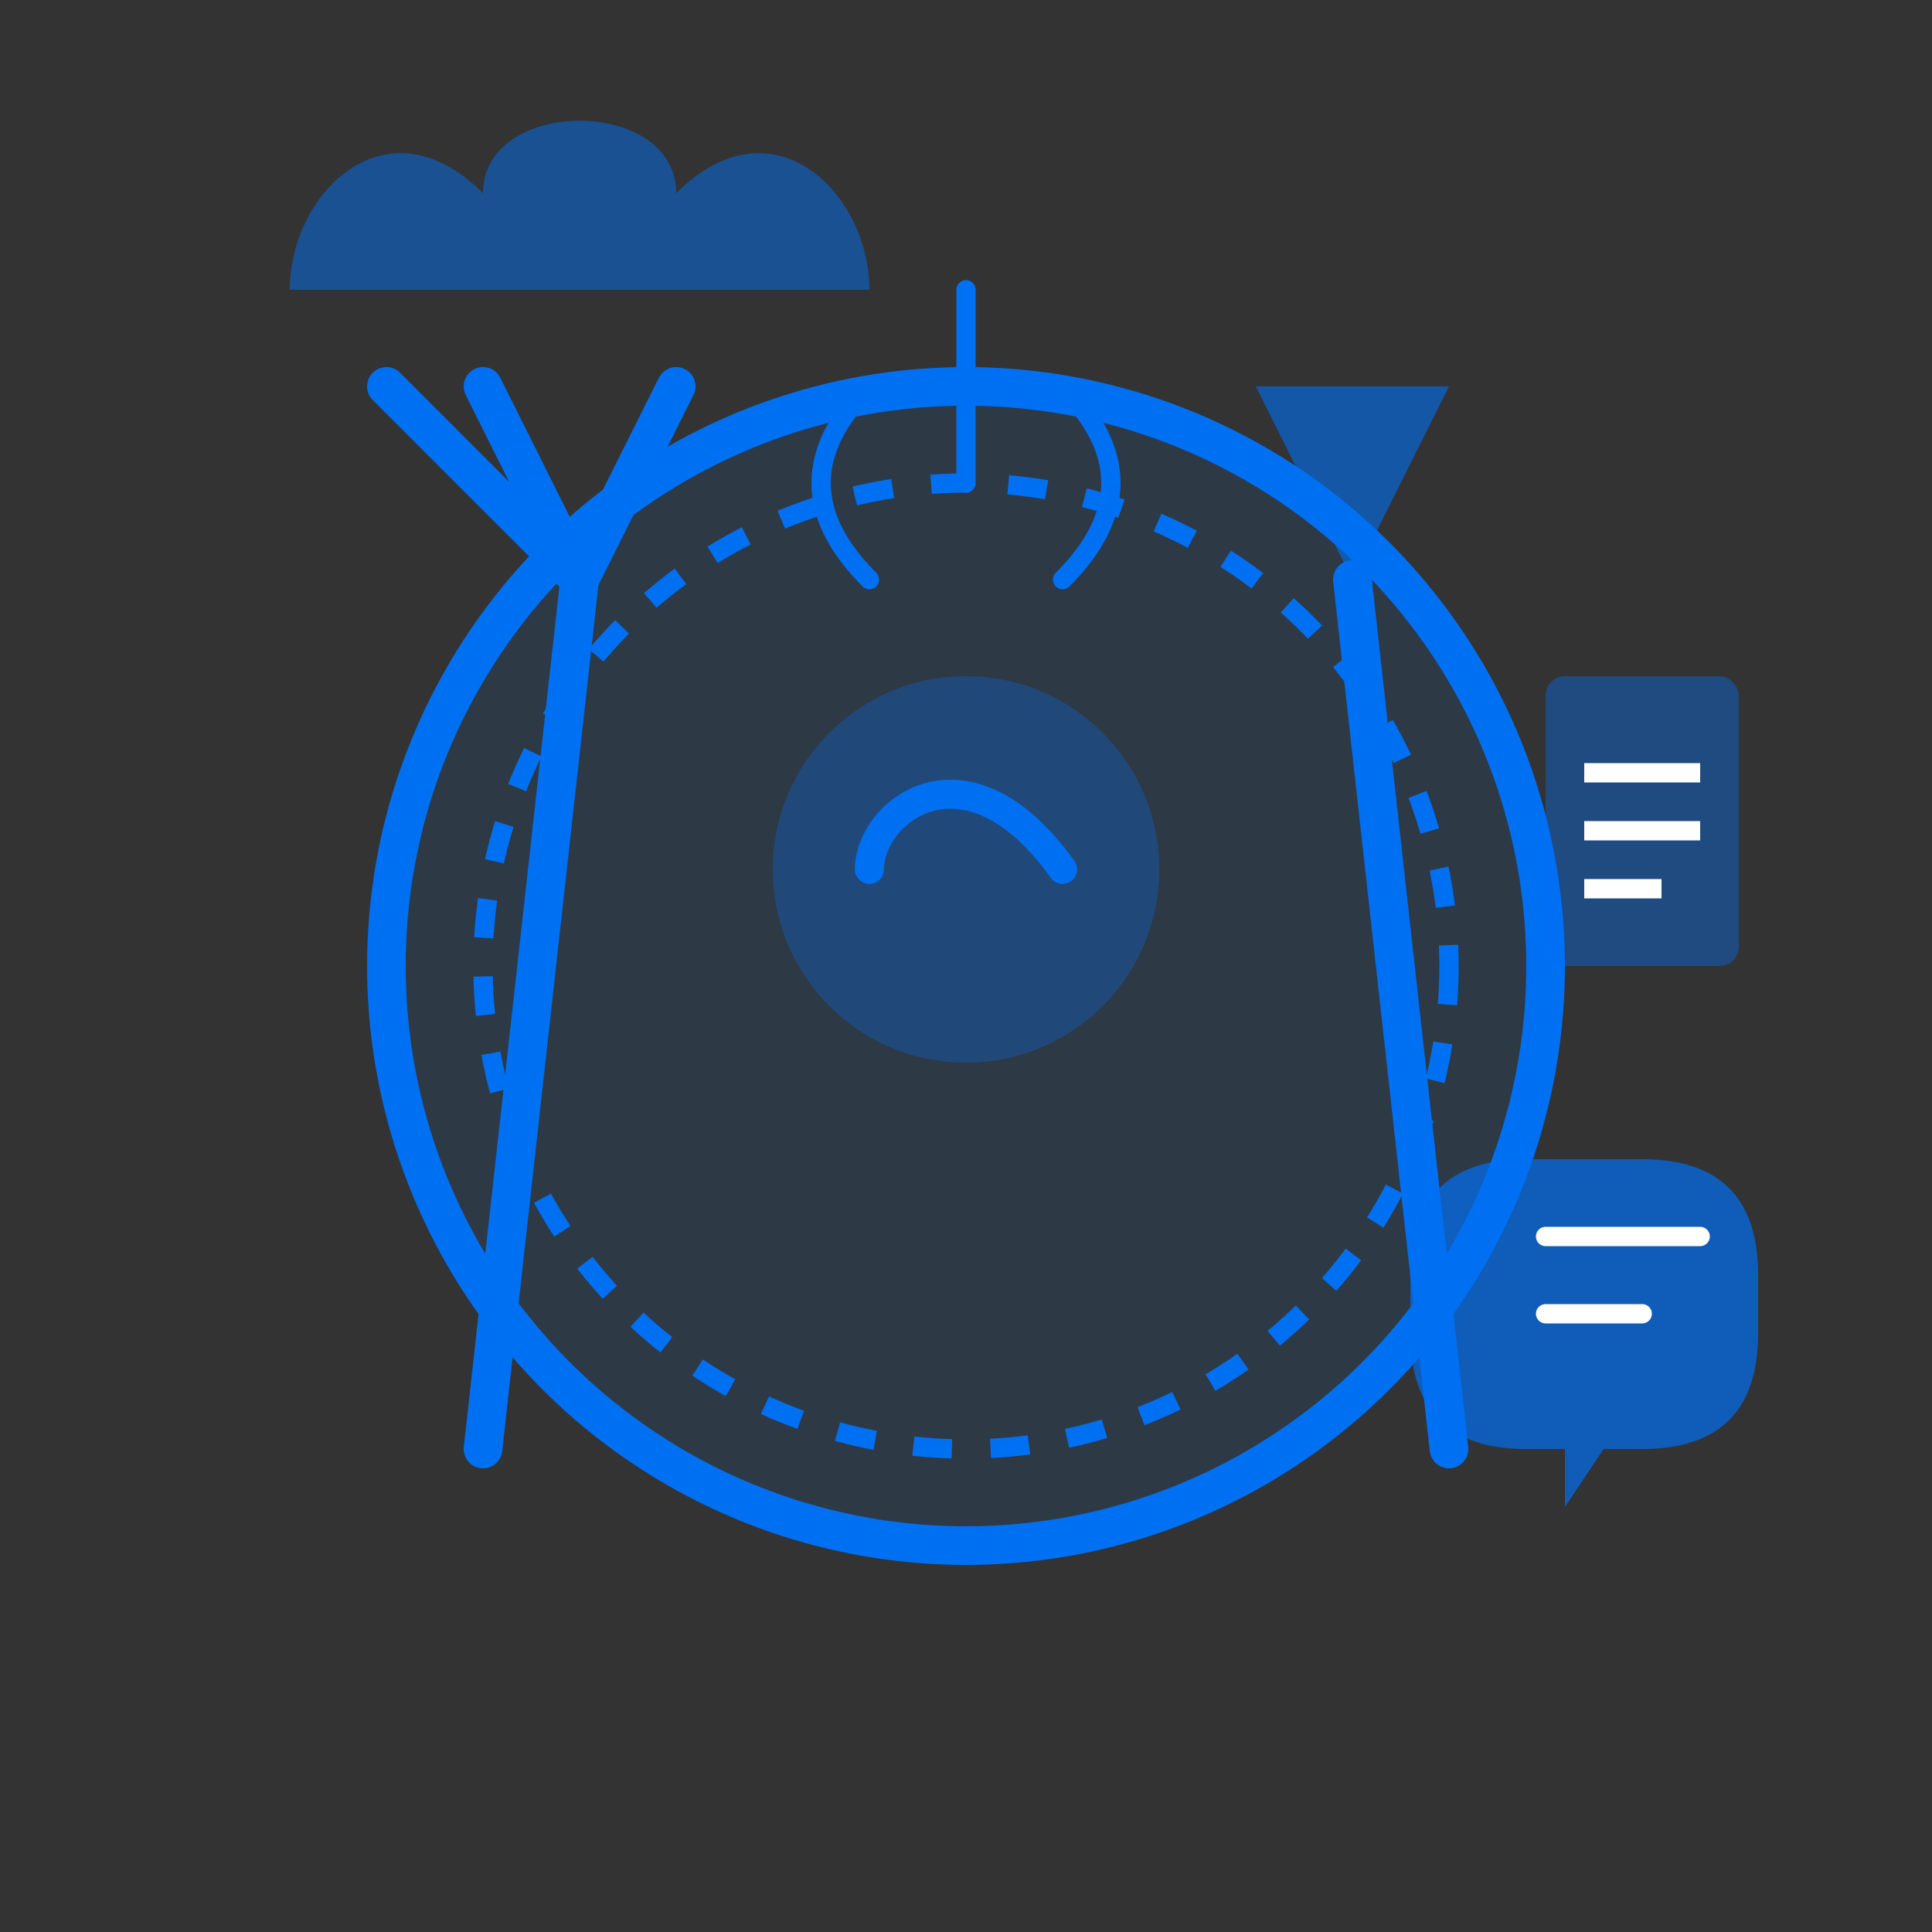 <!-- public/img/industries/restaurant-icon.svg -->
<svg xmlns="http://www.w3.org/2000/svg" viewBox="0 0 100 100">
  <rect x="0" y="0" width="100" height="100" fill="#333333" stroke="none"/>
  <!-- Plate Base -->
  <circle cx="50" cy="50" r="30" fill="#0070f3" opacity="0.1"/>
  <circle cx="50" cy="50" r="30" fill="none" stroke="#0070f3" stroke-width="2"/>
  <circle cx="50" cy="50" r="25" fill="none" stroke="#0070f3" stroke-width="1" stroke-dasharray="2,2"/>
  
  <!-- Fork -->
  <path d="M30,30 L20,20 M30,30 L25,20 M30,30 L35,20" 
        stroke="#0070f3" 
        stroke-width="2" 
        stroke-linecap="round"/>
  <path d="M30,30 L25,75" 
        stroke="#0070f3" 
        stroke-width="2" 
        stroke-linecap="round"/>
  
  <!-- Knife -->
  <path d="M70,30 L75,20 L65,20 Z" fill="#0070f3" opacity="0.6"/>
  <path d="M70,30 L75,75" 
        stroke="#0070f3" 
        stroke-width="2" 
        stroke-linecap="round"/>
  
  <!-- Food Elements -->
  <circle cx="50" cy="45" r="10" fill="#0070f3" opacity="0.3"/>
  <path d="M45,45 C45,42 50,38 55,45" 
        fill="none" 
        stroke="#0070f3" 
        stroke-width="1.5" 
        stroke-linecap="round"/>
  
  <!-- Steam/Aroma -->
  <path d="M45,30 Q40,25 45,20" 
        fill="none" 
        stroke="#0070f3" 
        stroke-width="1" 
        stroke-linecap="round"/>
  <path d="M50,25 Q50,20 50,15" 
        fill="none" 
        stroke="#0070f3" 
        stroke-width="1" 
        stroke-linecap="round"/>
  <path d="M55,30 Q60,25 55,20" 
        fill="none" 
        stroke="#0070f3" 
        stroke-width="1" 
        stroke-linecap="round"/>
  
  <!-- Chef Hat -->
  <path d="M15,15 C15,10 20,5 25,10 C25,5 35,5 35,10 C40,5 45,10 45,15 L15,15 Z" 
        fill="#0070f3" 
        opacity="0.5"/>
  
  <!-- Menu Element -->
  <rect x="80" y="35" width="10" height="15" rx="1" fill="#0070f3" opacity="0.4"/>
  <line x1="82" y1="40" x2="88" y2="40" stroke="white" stroke-width="1"/>
  <line x1="82" y1="43" x2="88" y2="43" stroke="white" stroke-width="1"/>
  <line x1="82" y1="46" x2="86" y2="46" stroke="white" stroke-width="1"/>
  
  <!-- Chat Element -->
  <path d="M85,60 q6,0 6,6 v3 q0,6 -6,6 h-2 l-2,3 v-3 h-2 q-6,0 -6,-6 v-3 q0,-6 6,-6 z" 
        fill="#0070f3" 
        opacity="0.7"/>
  
  <!-- Chat Lines -->
  <line x1="80" y1="64" x2="88" y2="64" stroke="white" stroke-width="1" stroke-linecap="round"/>
  <line x1="80" y1="68" x2="85" y2="68" stroke="white" stroke-width="1" stroke-linecap="round"/>
</svg>